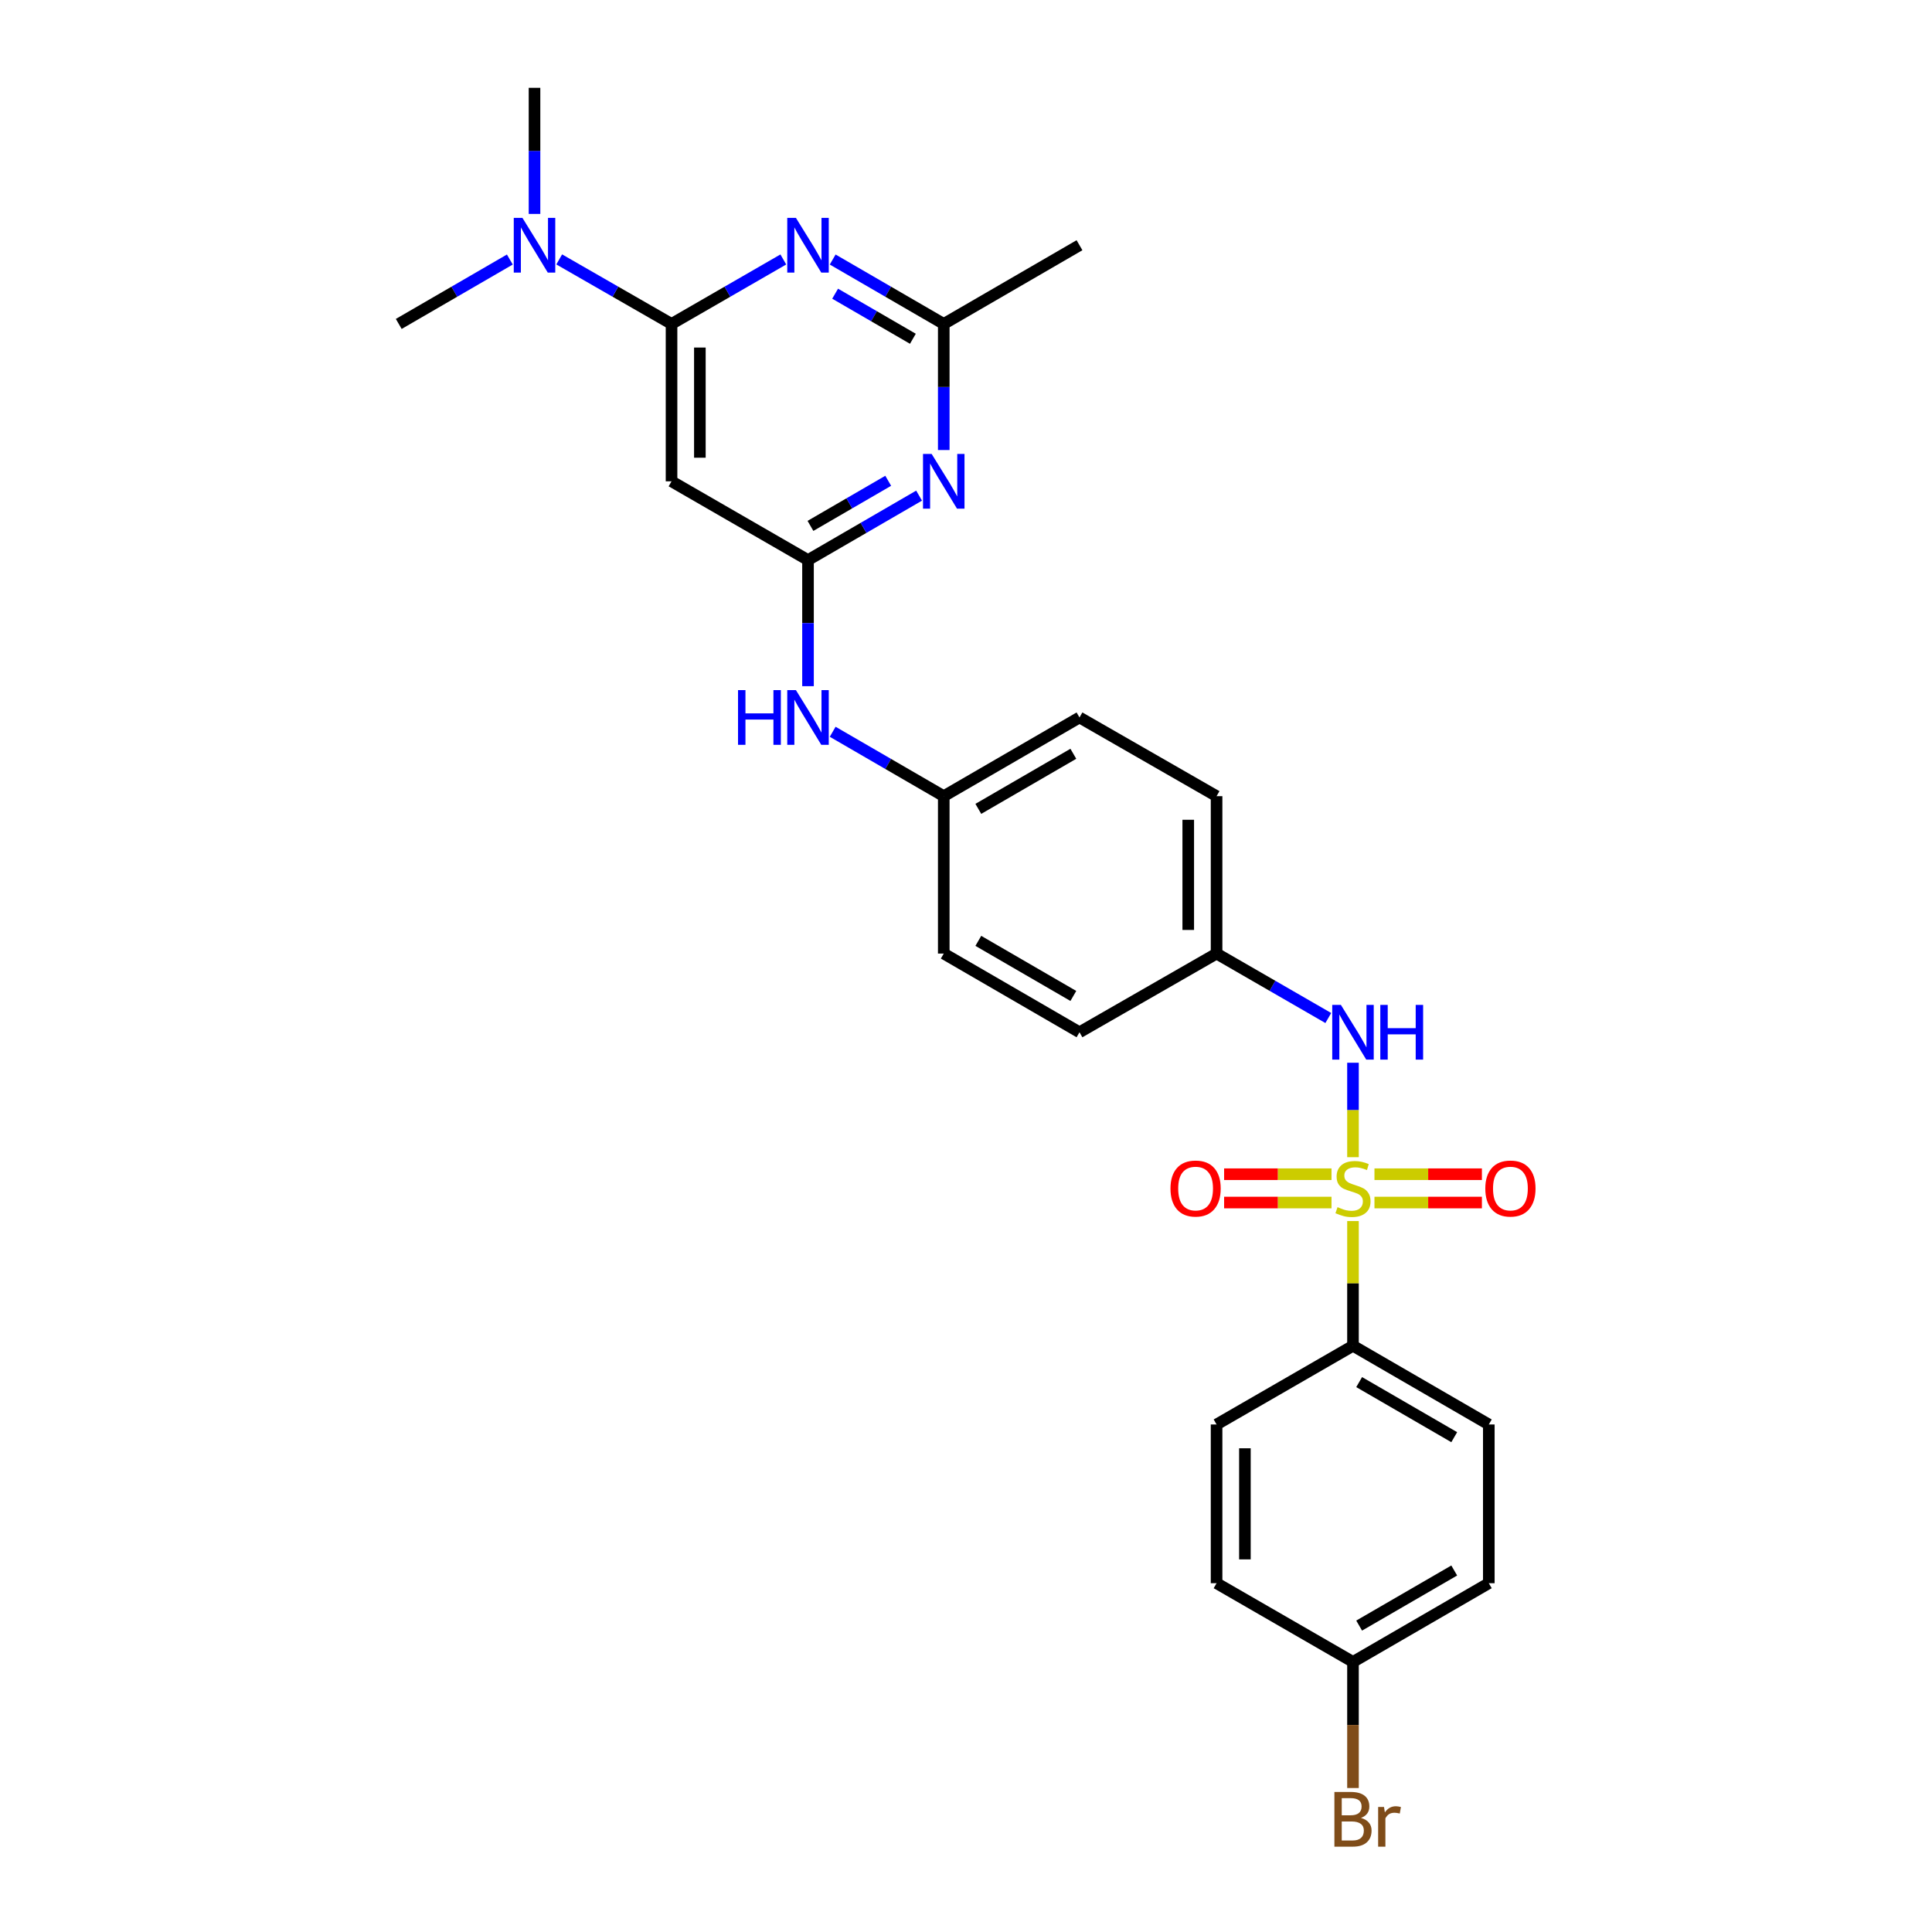 <?xml version='1.0' encoding='iso-8859-1'?>
<svg version='1.1' baseProfile='full'
              xmlns='http://www.w3.org/2000/svg'
                      xmlns:rdkit='http://www.rdkit.org/xml'
                      xmlns:xlink='http://www.w3.org/1999/xlink'
                  xml:space='preserve'
width='1000px' height='1000px' viewBox='0 0 1000 1000'>
<!-- END OF HEADER -->
<rect style='opacity:1.0;fill:#FFFFFF;stroke:none' width='1000' height='1000' x='0' y='0'> </rect>
<path class='bond-5' d='M 700.303,598.961 L 700.303,574.517' style='fill:none;fill-rule:evenodd;stroke:#CCCC00;stroke-width:6px;stroke-linecap:butt;stroke-linejoin:miter;stroke-opacity:1' />
<path class='bond-5' d='M 700.303,574.517 L 700.303,550.074' style='fill:none;fill-rule:evenodd;stroke:#0000FF;stroke-width:6px;stroke-linecap:butt;stroke-linejoin:miter;stroke-opacity:1' />
<path class='bond-7' d='M 700.303,632.018 L 700.303,664.296' style='fill:none;fill-rule:evenodd;stroke:#CCCC00;stroke-width:6px;stroke-linecap:butt;stroke-linejoin:miter;stroke-opacity:1' />
<path class='bond-7' d='M 700.303,664.296 L 700.303,696.574' style='fill:none;fill-rule:evenodd;stroke:#000000;stroke-width:6px;stroke-linecap:butt;stroke-linejoin:miter;stroke-opacity:1' />
<path class='bond-8' d='M 711.42,622.433 L 739.226,622.433' style='fill:none;fill-rule:evenodd;stroke:#CCCC00;stroke-width:6px;stroke-linecap:butt;stroke-linejoin:miter;stroke-opacity:1' />
<path class='bond-8' d='M 739.226,622.433 L 767.032,622.433' style='fill:none;fill-rule:evenodd;stroke:#FF0000;stroke-width:6px;stroke-linecap:butt;stroke-linejoin:miter;stroke-opacity:1' />
<path class='bond-8' d='M 711.42,607.77 L 739.226,607.77' style='fill:none;fill-rule:evenodd;stroke:#CCCC00;stroke-width:6px;stroke-linecap:butt;stroke-linejoin:miter;stroke-opacity:1' />
<path class='bond-8' d='M 739.226,607.77 L 767.032,607.77' style='fill:none;fill-rule:evenodd;stroke:#FF0000;stroke-width:6px;stroke-linecap:butt;stroke-linejoin:miter;stroke-opacity:1' />
<path class='bond-9' d='M 689.186,607.77 L 661.391,607.77' style='fill:none;fill-rule:evenodd;stroke:#CCCC00;stroke-width:6px;stroke-linecap:butt;stroke-linejoin:miter;stroke-opacity:1' />
<path class='bond-9' d='M 661.391,607.77 L 633.597,607.77' style='fill:none;fill-rule:evenodd;stroke:#FF0000;stroke-width:6px;stroke-linecap:butt;stroke-linejoin:miter;stroke-opacity:1' />
<path class='bond-9' d='M 689.186,622.433 L 661.391,622.433' style='fill:none;fill-rule:evenodd;stroke:#CCCC00;stroke-width:6px;stroke-linecap:butt;stroke-linejoin:miter;stroke-opacity:1' />
<path class='bond-9' d='M 661.391,622.433 L 633.597,622.433' style='fill:none;fill-rule:evenodd;stroke:#FF0000;stroke-width:6px;stroke-linecap:butt;stroke-linejoin:miter;stroke-opacity:1' />
<path class='bond-0' d='M 347.587,167.667 L 347.587,249.131' style='fill:none;fill-rule:evenodd;stroke:#000000;stroke-width:6px;stroke-linecap:butt;stroke-linejoin:miter;stroke-opacity:1' />
<path class='bond-0' d='M 362.25,179.887 L 362.25,236.912' style='fill:none;fill-rule:evenodd;stroke:#000000;stroke-width:6px;stroke-linecap:butt;stroke-linejoin:miter;stroke-opacity:1' />
<path class='bond-1' d='M 347.587,167.667 L 376.516,150.982' style='fill:none;fill-rule:evenodd;stroke:#000000;stroke-width:6px;stroke-linecap:butt;stroke-linejoin:miter;stroke-opacity:1' />
<path class='bond-1' d='M 376.516,150.982 L 405.446,134.297' style='fill:none;fill-rule:evenodd;stroke:#0000FF;stroke-width:6px;stroke-linecap:butt;stroke-linejoin:miter;stroke-opacity:1' />
<path class='bond-11' d='M 347.587,167.667 L 318.518,150.969' style='fill:none;fill-rule:evenodd;stroke:#000000;stroke-width:6px;stroke-linecap:butt;stroke-linejoin:miter;stroke-opacity:1' />
<path class='bond-11' d='M 318.518,150.969 L 289.449,134.271' style='fill:none;fill-rule:evenodd;stroke:#0000FF;stroke-width:6px;stroke-linecap:butt;stroke-linejoin:miter;stroke-opacity:1' />
<path class='bond-29' d='M 430.995,134.332 L 459.741,150.999' style='fill:none;fill-rule:evenodd;stroke:#0000FF;stroke-width:6px;stroke-linecap:butt;stroke-linejoin:miter;stroke-opacity:1' />
<path class='bond-29' d='M 459.741,150.999 L 488.487,167.667' style='fill:none;fill-rule:evenodd;stroke:#000000;stroke-width:6px;stroke-linecap:butt;stroke-linejoin:miter;stroke-opacity:1' />
<path class='bond-29' d='M 432.263,152.017 L 452.386,163.685' style='fill:none;fill-rule:evenodd;stroke:#0000FF;stroke-width:6px;stroke-linecap:butt;stroke-linejoin:miter;stroke-opacity:1' />
<path class='bond-29' d='M 452.386,163.685 L 472.508,175.352' style='fill:none;fill-rule:evenodd;stroke:#000000;stroke-width:6px;stroke-linecap:butt;stroke-linejoin:miter;stroke-opacity:1' />
<path class='bond-2' d='M 418.224,289.888 L 418.224,322.526' style='fill:none;fill-rule:evenodd;stroke:#000000;stroke-width:6px;stroke-linecap:butt;stroke-linejoin:miter;stroke-opacity:1' />
<path class='bond-2' d='M 418.224,322.526 L 418.224,355.164' style='fill:none;fill-rule:evenodd;stroke:#0000FF;stroke-width:6px;stroke-linecap:butt;stroke-linejoin:miter;stroke-opacity:1' />
<path class='bond-3' d='M 418.224,289.888 L 446.971,273.214' style='fill:none;fill-rule:evenodd;stroke:#000000;stroke-width:6px;stroke-linecap:butt;stroke-linejoin:miter;stroke-opacity:1' />
<path class='bond-3' d='M 446.971,273.214 L 475.717,256.539' style='fill:none;fill-rule:evenodd;stroke:#0000FF;stroke-width:6px;stroke-linecap:butt;stroke-linejoin:miter;stroke-opacity:1' />
<path class='bond-3' d='M 419.491,272.202 L 439.613,260.529' style='fill:none;fill-rule:evenodd;stroke:#000000;stroke-width:6px;stroke-linecap:butt;stroke-linejoin:miter;stroke-opacity:1' />
<path class='bond-3' d='M 439.613,260.529 L 459.735,248.857' style='fill:none;fill-rule:evenodd;stroke:#0000FF;stroke-width:6px;stroke-linecap:butt;stroke-linejoin:miter;stroke-opacity:1' />
<path class='bond-4' d='M 418.224,289.888 L 347.587,249.131' style='fill:none;fill-rule:evenodd;stroke:#000000;stroke-width:6px;stroke-linecap:butt;stroke-linejoin:miter;stroke-opacity:1' />
<path class='bond-6' d='M 488.487,232.935 L 488.487,200.301' style='fill:none;fill-rule:evenodd;stroke:#0000FF;stroke-width:6px;stroke-linecap:butt;stroke-linejoin:miter;stroke-opacity:1' />
<path class='bond-6' d='M 488.487,200.301 L 488.487,167.667' style='fill:none;fill-rule:evenodd;stroke:#000000;stroke-width:6px;stroke-linecap:butt;stroke-linejoin:miter;stroke-opacity:1' />
<path class='bond-14' d='M 687.525,526.926 L 658.611,510.245' style='fill:none;fill-rule:evenodd;stroke:#0000FF;stroke-width:6px;stroke-linecap:butt;stroke-linejoin:miter;stroke-opacity:1' />
<path class='bond-14' d='M 658.611,510.245 L 629.697,493.565' style='fill:none;fill-rule:evenodd;stroke:#000000;stroke-width:6px;stroke-linecap:butt;stroke-linejoin:miter;stroke-opacity:1' />
<path class='bond-24' d='M 488.487,167.667 L 558.742,126.927' style='fill:none;fill-rule:evenodd;stroke:#000000;stroke-width:6px;stroke-linecap:butt;stroke-linejoin:miter;stroke-opacity:1' />
<path class='bond-12' d='M 700.303,696.574 L 770.606,737.306' style='fill:none;fill-rule:evenodd;stroke:#000000;stroke-width:6px;stroke-linecap:butt;stroke-linejoin:miter;stroke-opacity:1' />
<path class='bond-12' d='M 703.497,715.372 L 752.71,743.884' style='fill:none;fill-rule:evenodd;stroke:#000000;stroke-width:6px;stroke-linecap:butt;stroke-linejoin:miter;stroke-opacity:1' />
<path class='bond-13' d='M 700.303,696.574 L 629.697,737.306' style='fill:none;fill-rule:evenodd;stroke:#000000;stroke-width:6px;stroke-linecap:butt;stroke-linejoin:miter;stroke-opacity:1' />
<path class='bond-10' d='M 430.995,378.764 L 459.741,395.428' style='fill:none;fill-rule:evenodd;stroke:#0000FF;stroke-width:6px;stroke-linecap:butt;stroke-linejoin:miter;stroke-opacity:1' />
<path class='bond-10' d='M 459.741,395.428 L 488.487,412.093' style='fill:none;fill-rule:evenodd;stroke:#000000;stroke-width:6px;stroke-linecap:butt;stroke-linejoin:miter;stroke-opacity:1' />
<path class='bond-25' d='M 276.664,110.73 L 276.664,78.092' style='fill:none;fill-rule:evenodd;stroke:#0000FF;stroke-width:6px;stroke-linecap:butt;stroke-linejoin:miter;stroke-opacity:1' />
<path class='bond-25' d='M 276.664,78.092 L 276.664,45.455' style='fill:none;fill-rule:evenodd;stroke:#000000;stroke-width:6px;stroke-linecap:butt;stroke-linejoin:miter;stroke-opacity:1' />
<path class='bond-26' d='M 263.893,134.331 L 235.143,150.999' style='fill:none;fill-rule:evenodd;stroke:#0000FF;stroke-width:6px;stroke-linecap:butt;stroke-linejoin:miter;stroke-opacity:1' />
<path class='bond-26' d='M 235.143,150.999 L 206.393,167.667' style='fill:none;fill-rule:evenodd;stroke:#000000;stroke-width:6px;stroke-linecap:butt;stroke-linejoin:miter;stroke-opacity:1' />
<path class='bond-18' d='M 770.606,737.306 L 770.606,819.463' style='fill:none;fill-rule:evenodd;stroke:#000000;stroke-width:6px;stroke-linecap:butt;stroke-linejoin:miter;stroke-opacity:1' />
<path class='bond-17' d='M 629.697,737.306 L 629.697,819.463' style='fill:none;fill-rule:evenodd;stroke:#000000;stroke-width:6px;stroke-linecap:butt;stroke-linejoin:miter;stroke-opacity:1' />
<path class='bond-17' d='M 644.361,749.629 L 644.361,807.139' style='fill:none;fill-rule:evenodd;stroke:#000000;stroke-width:6px;stroke-linecap:butt;stroke-linejoin:miter;stroke-opacity:1' />
<path class='bond-20' d='M 629.697,493.565 L 629.697,412.093' style='fill:none;fill-rule:evenodd;stroke:#000000;stroke-width:6px;stroke-linecap:butt;stroke-linejoin:miter;stroke-opacity:1' />
<path class='bond-20' d='M 615.034,481.344 L 615.034,424.313' style='fill:none;fill-rule:evenodd;stroke:#000000;stroke-width:6px;stroke-linecap:butt;stroke-linejoin:miter;stroke-opacity:1' />
<path class='bond-21' d='M 629.697,493.565 L 558.742,534.297' style='fill:none;fill-rule:evenodd;stroke:#000000;stroke-width:6px;stroke-linecap:butt;stroke-linejoin:miter;stroke-opacity:1' />
<path class='bond-15' d='M 488.487,412.093 L 488.487,493.565' style='fill:none;fill-rule:evenodd;stroke:#000000;stroke-width:6px;stroke-linecap:butt;stroke-linejoin:miter;stroke-opacity:1' />
<path class='bond-28' d='M 488.487,412.093 L 558.742,371.36' style='fill:none;fill-rule:evenodd;stroke:#000000;stroke-width:6px;stroke-linecap:butt;stroke-linejoin:miter;stroke-opacity:1' />
<path class='bond-28' d='M 506.38,418.668 L 555.559,390.156' style='fill:none;fill-rule:evenodd;stroke:#000000;stroke-width:6px;stroke-linecap:butt;stroke-linejoin:miter;stroke-opacity:1' />
<path class='bond-16' d='M 700.303,860.203 L 629.697,819.463' style='fill:none;fill-rule:evenodd;stroke:#000000;stroke-width:6px;stroke-linecap:butt;stroke-linejoin:miter;stroke-opacity:1' />
<path class='bond-19' d='M 700.303,860.203 L 700.303,892.841' style='fill:none;fill-rule:evenodd;stroke:#000000;stroke-width:6px;stroke-linecap:butt;stroke-linejoin:miter;stroke-opacity:1' />
<path class='bond-19' d='M 700.303,892.841 L 700.303,925.478' style='fill:none;fill-rule:evenodd;stroke:#7F4C19;stroke-width:6px;stroke-linecap:butt;stroke-linejoin:miter;stroke-opacity:1' />
<path class='bond-27' d='M 700.303,860.203 L 770.606,819.463' style='fill:none;fill-rule:evenodd;stroke:#000000;stroke-width:6px;stroke-linecap:butt;stroke-linejoin:miter;stroke-opacity:1' />
<path class='bond-27' d='M 703.496,841.405 L 752.708,812.886' style='fill:none;fill-rule:evenodd;stroke:#000000;stroke-width:6px;stroke-linecap:butt;stroke-linejoin:miter;stroke-opacity:1' />
<path class='bond-22' d='M 629.697,412.093 L 558.742,371.36' style='fill:none;fill-rule:evenodd;stroke:#000000;stroke-width:6px;stroke-linecap:butt;stroke-linejoin:miter;stroke-opacity:1' />
<path class='bond-23' d='M 558.742,534.297 L 488.487,493.565' style='fill:none;fill-rule:evenodd;stroke:#000000;stroke-width:6px;stroke-linecap:butt;stroke-linejoin:miter;stroke-opacity:1' />
<path class='bond-23' d='M 555.559,515.502 L 506.38,486.989' style='fill:none;fill-rule:evenodd;stroke:#000000;stroke-width:6px;stroke-linecap:butt;stroke-linejoin:miter;stroke-opacity:1' />
<path  class='atom-0' d='M 692.303 624.821
Q 692.623 624.941, 693.943 625.501
Q 695.263 626.061, 696.703 626.421
Q 698.183 626.741, 699.623 626.741
Q 702.303 626.741, 703.863 625.461
Q 705.423 624.141, 705.423 621.861
Q 705.423 620.301, 704.623 619.341
Q 703.863 618.381, 702.663 617.861
Q 701.463 617.341, 699.463 616.741
Q 696.943 615.981, 695.423 615.261
Q 693.943 614.541, 692.863 613.021
Q 691.823 611.501, 691.823 608.941
Q 691.823 605.381, 694.223 603.181
Q 696.663 600.981, 701.463 600.981
Q 704.743 600.981, 708.463 602.541
L 707.543 605.621
Q 704.143 604.221, 701.583 604.221
Q 698.823 604.221, 697.303 605.381
Q 695.783 606.501, 695.823 608.461
Q 695.823 609.981, 696.583 610.901
Q 697.383 611.821, 698.503 612.341
Q 699.663 612.861, 701.583 613.461
Q 704.143 614.261, 705.663 615.061
Q 707.183 615.861, 708.263 617.501
Q 709.383 619.101, 709.383 621.861
Q 709.383 625.781, 706.743 627.901
Q 704.143 629.981, 699.783 629.981
Q 697.263 629.981, 695.343 629.421
Q 693.463 628.901, 691.223 627.981
L 692.303 624.821
' fill='#CCCC00'/>
<path  class='atom-2' d='M 411.964 112.767
L 421.244 127.767
Q 422.164 129.247, 423.644 131.927
Q 425.124 134.607, 425.204 134.767
L 425.204 112.767
L 428.964 112.767
L 428.964 141.087
L 425.084 141.087
L 415.124 124.687
Q 413.964 122.767, 412.724 120.567
Q 411.524 118.367, 411.164 117.687
L 411.164 141.087
L 407.484 141.087
L 407.484 112.767
L 411.964 112.767
' fill='#0000FF'/>
<path  class='atom-4' d='M 482.227 234.971
L 491.507 249.971
Q 492.427 251.451, 493.907 254.131
Q 495.387 256.811, 495.467 256.971
L 495.467 234.971
L 499.227 234.971
L 499.227 263.291
L 495.347 263.291
L 485.387 246.891
Q 484.227 244.971, 482.987 242.771
Q 481.787 240.571, 481.427 239.891
L 481.427 263.291
L 477.747 263.291
L 477.747 234.971
L 482.227 234.971
' fill='#0000FF'/>
<path  class='atom-6' d='M 694.043 520.137
L 703.323 535.137
Q 704.243 536.617, 705.723 539.297
Q 707.203 541.977, 707.283 542.137
L 707.283 520.137
L 711.043 520.137
L 711.043 548.457
L 707.163 548.457
L 697.203 532.057
Q 696.043 530.137, 694.803 527.937
Q 693.603 525.737, 693.243 525.057
L 693.243 548.457
L 689.563 548.457
L 689.563 520.137
L 694.043 520.137
' fill='#0000FF'/>
<path  class='atom-6' d='M 714.443 520.137
L 718.283 520.137
L 718.283 532.177
L 732.763 532.177
L 732.763 520.137
L 736.603 520.137
L 736.603 548.457
L 732.763 548.457
L 732.763 535.377
L 718.283 535.377
L 718.283 548.457
L 714.443 548.457
L 714.443 520.137
' fill='#0000FF'/>
<path  class='atom-9' d='M 768.791 615.181
Q 768.791 608.381, 772.151 604.581
Q 775.511 600.781, 781.791 600.781
Q 788.071 600.781, 791.431 604.581
Q 794.791 608.381, 794.791 615.181
Q 794.791 622.061, 791.391 625.981
Q 787.991 629.861, 781.791 629.861
Q 775.551 629.861, 772.151 625.981
Q 768.791 622.101, 768.791 615.181
M 781.791 626.661
Q 786.111 626.661, 788.431 623.781
Q 790.791 620.861, 790.791 615.181
Q 790.791 609.621, 788.431 606.821
Q 786.111 603.981, 781.791 603.981
Q 777.471 603.981, 775.111 606.781
Q 772.791 609.581, 772.791 615.181
Q 772.791 620.901, 775.111 623.781
Q 777.471 626.661, 781.791 626.661
' fill='#FF0000'/>
<path  class='atom-10' d='M 605.838 615.181
Q 605.838 608.381, 609.198 604.581
Q 612.558 600.781, 618.838 600.781
Q 625.118 600.781, 628.478 604.581
Q 631.838 608.381, 631.838 615.181
Q 631.838 622.061, 628.438 625.981
Q 625.038 629.861, 618.838 629.861
Q 612.598 629.861, 609.198 625.981
Q 605.838 622.101, 605.838 615.181
M 618.838 626.661
Q 623.158 626.661, 625.478 623.781
Q 627.838 620.861, 627.838 615.181
Q 627.838 609.621, 625.478 606.821
Q 623.158 603.981, 618.838 603.981
Q 614.518 603.981, 612.158 606.781
Q 609.838 609.581, 609.838 615.181
Q 609.838 620.901, 612.158 623.781
Q 614.518 626.661, 618.838 626.661
' fill='#FF0000'/>
<path  class='atom-11' d='M 382.004 357.2
L 385.844 357.2
L 385.844 369.24
L 400.324 369.24
L 400.324 357.2
L 404.164 357.2
L 404.164 385.52
L 400.324 385.52
L 400.324 372.44
L 385.844 372.44
L 385.844 385.52
L 382.004 385.52
L 382.004 357.2
' fill='#0000FF'/>
<path  class='atom-11' d='M 411.964 357.2
L 421.244 372.2
Q 422.164 373.68, 423.644 376.36
Q 425.124 379.04, 425.204 379.2
L 425.204 357.2
L 428.964 357.2
L 428.964 385.52
L 425.084 385.52
L 415.124 369.12
Q 413.964 367.2, 412.724 365
Q 411.524 362.8, 411.164 362.12
L 411.164 385.52
L 407.484 385.52
L 407.484 357.2
L 411.964 357.2
' fill='#0000FF'/>
<path  class='atom-12' d='M 270.404 112.767
L 279.684 127.767
Q 280.604 129.247, 282.084 131.927
Q 283.564 134.607, 283.644 134.767
L 283.644 112.767
L 287.404 112.767
L 287.404 141.087
L 283.524 141.087
L 273.564 124.687
Q 272.404 122.767, 271.164 120.567
Q 269.964 118.367, 269.604 117.687
L 269.604 141.087
L 265.924 141.087
L 265.924 112.767
L 270.404 112.767
' fill='#0000FF'/>
<path  class='atom-20' d='M 704.443 940.955
Q 707.163 941.715, 708.523 943.395
Q 709.923 945.035, 709.923 947.475
Q 709.923 951.395, 707.403 953.635
Q 704.923 955.835, 700.203 955.835
L 690.683 955.835
L 690.683 927.515
L 699.043 927.515
Q 703.883 927.515, 706.323 929.475
Q 708.763 931.435, 708.763 935.035
Q 708.763 939.315, 704.443 940.955
M 694.483 930.715
L 694.483 939.595
L 699.043 939.595
Q 701.843 939.595, 703.283 938.475
Q 704.763 937.315, 704.763 935.035
Q 704.763 930.715, 699.043 930.715
L 694.483 930.715
M 700.203 952.635
Q 702.963 952.635, 704.443 951.315
Q 705.923 949.995, 705.923 947.475
Q 705.923 945.155, 704.283 943.995
Q 702.683 942.795, 699.603 942.795
L 694.483 942.795
L 694.483 952.635
L 700.203 952.635
' fill='#7F4C19'/>
<path  class='atom-20' d='M 716.363 935.275
L 716.803 938.115
Q 718.963 934.915, 722.483 934.915
Q 723.603 934.915, 725.123 935.315
L 724.523 938.675
Q 722.803 938.275, 721.843 938.275
Q 720.163 938.275, 719.043 938.955
Q 717.963 939.595, 717.083 941.155
L 717.083 955.835
L 713.323 955.835
L 713.323 935.275
L 716.363 935.275
' fill='#7F4C19'/>
</svg>
